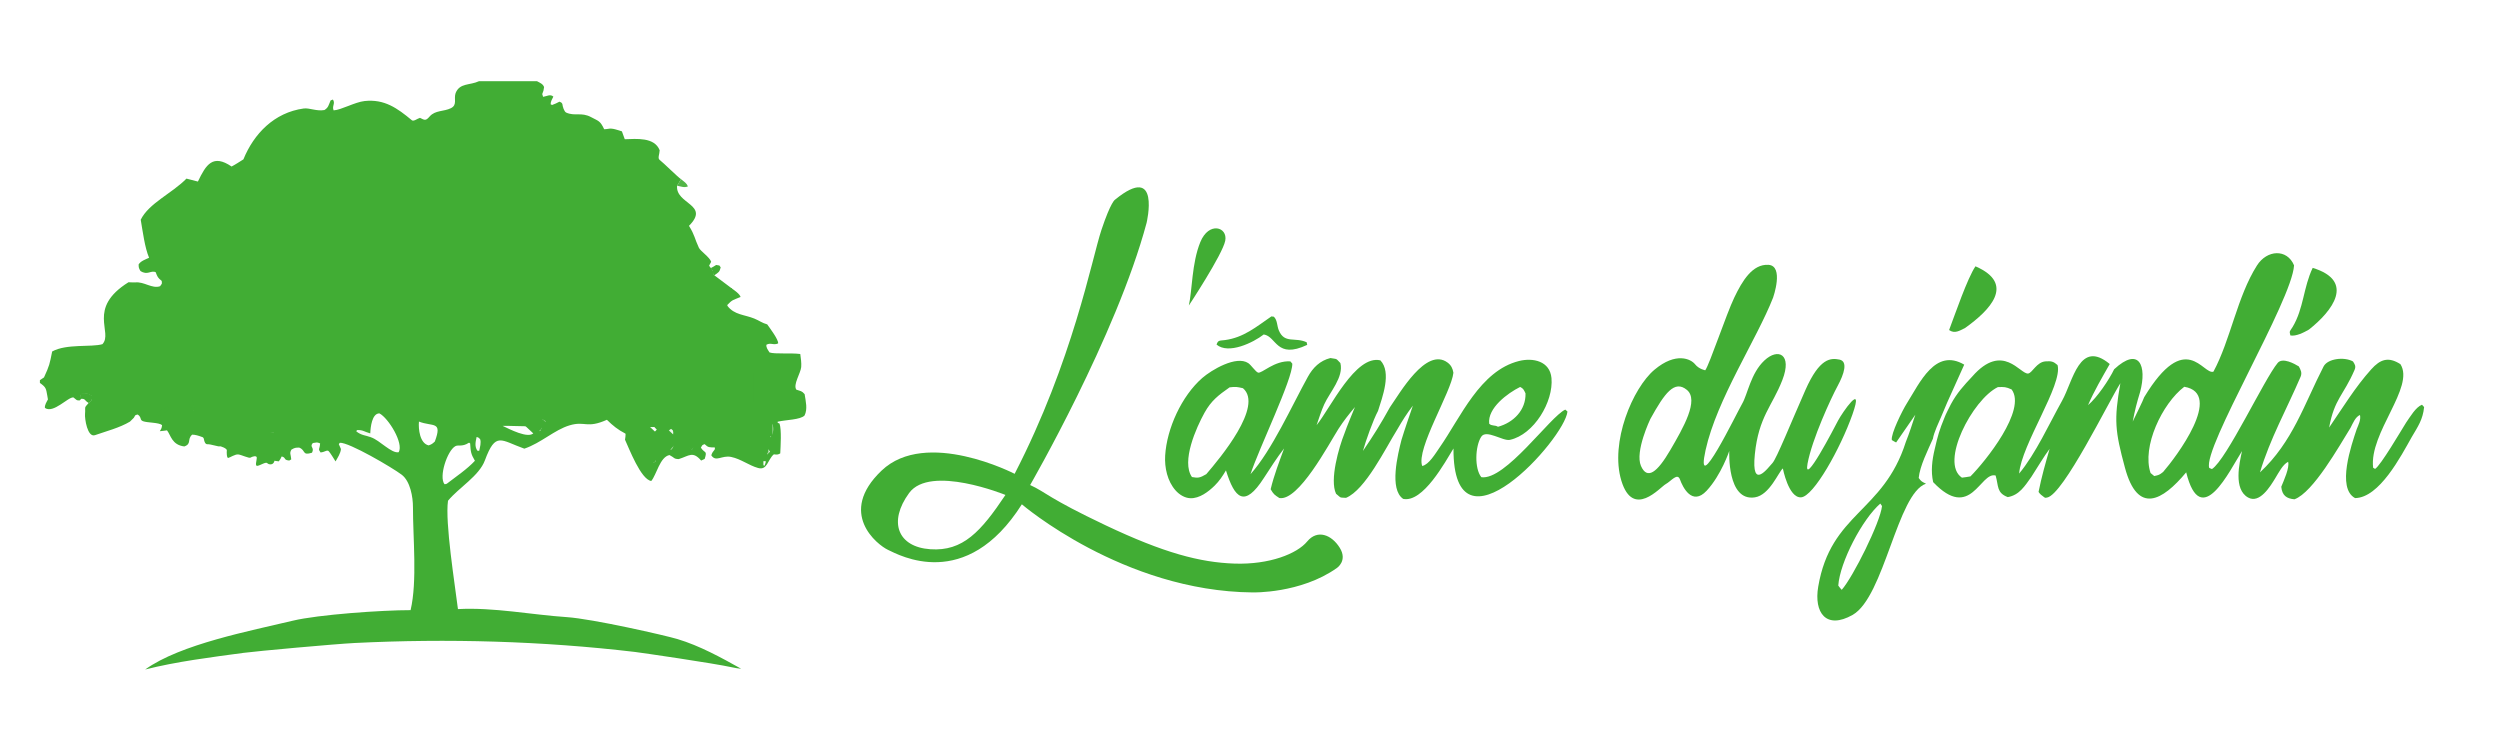 <svg xmlns="http://www.w3.org/2000/svg" xmlns:xlink="http://www.w3.org/1999/xlink" xmlns:serif="http://www.serif.com/" width="100%" height="100%" viewBox="0 0 200 60" xml:space="preserve" style="fill-rule:evenodd;clip-rule:evenodd;stroke-linejoin:round;stroke-miterlimit:2;">    <rect id="Plan-de-travail1" serif:id="Plan de travail1" x="0" y="0" width="200" height="60" style="fill:none;"></rect>    <g id="Plan-de-travail11" serif:id="Plan de travail1">        <g transform="matrix(2.435,0,0,2.435,-119.631,2.841)">            <g transform="matrix(0.259,0,0,0.259,70.598,-25.017)">                <path d="M189.103,142.47C194.39,133.733 196.569,139.7 197.886,139.23C200.058,135.21 200.89,129.724 203.408,125.76C204.683,123.753 207.228,123.621 208.112,125.747C207.873,130.193 196.503,148.923 197.353,151.445L197.697,151.586C199.554,150.399 204.34,140.153 206.038,138.121C206.653,137.386 208.191,138.239 208.717,138.565C208.948,138.989 209.16,139.369 208.94,139.881C207.215,143.911 205.04,147.788 203.789,152.01C207.954,148.117 209.369,143.423 211.855,138.577C212.369,137.576 214.456,137.312 215.585,137.933C215.806,138.282 215.997,138.522 215.787,139.01C214.39,142.247 213.227,142.673 212.563,146.32C214.278,143.819 215.867,141.2 217.894,138.944C219.056,137.65 220.071,137.302 221.604,138.279C223.469,141.192 217.617,146.983 218.143,151.419L218.391,151.569C219.107,151.129 221.675,146.727 222.331,145.686C222.859,144.935 223.542,143.737 224.34,143.425L224.61,143.723C224.454,145.3 223.836,146.173 223.035,147.534C221.673,149.95 218.945,155.224 215.854,155.27C213.487,154.004 215.394,148.51 216.063,146.516C216.303,145.912 216.604,145.351 216.475,144.725C215.887,144.975 215.584,145.765 215.273,146.361C213.83,148.686 210.532,154.567 208.163,155.422C207.161,155.332 206.6,154.948 206.49,153.832C206.807,153.055 207.572,151.401 207.359,150.667C206.673,151.009 206.159,152.049 205.733,152.74C205.073,153.821 203.739,156.014 202.277,155.193C200.405,154.141 201.174,150.854 201.511,149.306C199.944,151.754 196.29,159.516 194.431,152C191.391,155.652 188.272,157.392 186.661,151.413C185.411,146.775 185.249,145.384 186.079,140.701C184.602,143.014 178.843,154.846 176.784,155.201C176.578,155.237 176.562,155.267 176.393,155.141C176.122,154.941 175.886,154.776 175.703,154.486C176.086,152.555 176.564,150.912 177.104,149.026C176.455,149.867 175.419,151.614 174.784,152.584C173.962,153.732 173.262,154.897 171.795,155.143C170.357,154.605 170.643,153.716 170.256,152.405C168.277,151.876 167.131,158.274 162.334,153.246C162.019,151.863 162.2,150.425 162.528,149.064C162.921,147.356 163.117,146.643 163.783,145.029C163.878,144.724 164.418,143.692 164.59,143.346C165.351,141.942 166.201,141.006 167.285,139.854C171.168,135.411 173.386,139.619 174.389,139.467C174.918,139.387 175.454,138.003 176.592,137.926C177.323,137.877 177.587,137.93 178.113,138.395C178.797,140.879 173.519,148.484 173.24,152.157C175.333,149.65 177.076,145.798 178.684,142.923C180.086,140.417 180.882,135.068 184.732,138.262C183.764,139.972 182.753,141.675 181.978,143.478C183.115,142.531 184.658,140.252 185.29,138.928C188.474,135.981 189.473,138.497 188.586,141.803C188.152,143.214 187.925,144.112 187.648,145.561C187.848,145.147 189.034,142.743 189.103,142.47ZM167.064,152.516C168.971,150.601 174.219,144.073 172.285,141.487C171.533,141.153 171.371,141.164 170.539,141.191C167.322,142.755 163.127,150.788 165.983,152.678C166.283,152.635 166.788,152.58 167.064,152.516ZM191.503,151.955C193.116,150.11 199.251,141.988 194.185,141.149C191.39,143.27 188.777,148.761 189.912,152.088L190.375,152.473C190.955,152.35 191.029,152.33 191.503,151.955Z" style="fill:rgb(65,173,52);fill-rule:nonzero;"></path>            </g>            <g transform="matrix(0.259,0,0,0.259,70.598,-25.017)">                <path d="M75.738,152.237C78.445,149.23 81.023,143.479 83.015,139.882C83.665,138.708 84.547,137.84 85.871,137.503C86.812,137.674 86.512,137.499 87.14,138.14C87.588,139.913 85.795,141.829 85.088,143.379C84.743,144.136 84.388,145.223 84.121,146.018C85.866,143.873 89.053,137.053 92.212,137.797C93.672,139.324 92.454,142.493 91.913,144.214C91.297,145.359 90.353,148.01 90,149.289C91.358,147.293 92.263,145.85 93.429,143.739C94.653,142.009 98.013,136.05 100.74,138.081C101.188,138.415 101.389,138.828 101.476,139.372C101.231,141.776 96.706,149.057 97.52,151.197C98.371,151.025 99.196,149.613 99.722,148.858C102.393,145.034 104.839,139.122 109.795,137.88C111.577,137.433 113.717,137.887 113.917,140.046C114.19,143.046 111.686,147.217 108.645,147.881C107.745,148.077 105.635,146.503 105.001,147.493C104.234,148.69 104.128,151.518 105.019,152.618C108.058,153.064 113.753,144.911 115.669,144.043L115.944,144.29C115.614,147.731 101.416,163.554 101.486,148.977C100.43,150.687 97.63,155.881 95.106,155.371C93.303,154.148 94.431,149.701 94.891,147.879C95.33,146.436 95.848,144.973 96.334,143.542C95.497,144.652 95.051,145.367 94.35,146.571C92.837,148.996 90.306,154.222 87.855,155.237C86.977,155.18 87.296,155.298 86.589,154.719C85.755,152.951 86.949,148.831 87.652,147.079C88.012,146.038 88.565,144.765 88.985,143.723C88.138,144.734 87.619,145.386 86.897,146.486C85.643,148.472 81.829,155.688 79.396,155.261C78.766,154.849 78.673,154.792 78.294,154.147C78.713,152.38 79.377,150.675 80.001,148.968C79.103,150.11 78.239,151.492 77.434,152.718C74.966,156.565 73.731,155.312 72.624,151.756C72.207,152.46 71.782,153.108 71.194,153.684C70.4,154.463 69.266,155.33 68.103,155.285C67.378,155.257 66.703,154.824 66.232,154.294C65.194,153.126 64.822,151.404 64.912,149.879C65.116,146.443 67.011,142.306 69.619,140.033C70.781,139.02 73.936,137.134 75.455,138.148C75.816,138.389 76.378,139.236 76.69,139.35C77.149,139.518 78.77,137.787 80.796,137.927L81.041,138.218C81.083,140.187 76.828,148.905 75.738,152.237ZM70.128,152.234C71.865,150.211 77.428,143.571 74.777,141.328C73.999,141.157 73.87,141.125 73.084,141.222C71.672,142.211 70.754,142.908 69.902,144.444C68.856,146.332 66.931,150.628 68.311,152.6C69.082,152.74 69.315,152.714 70.128,152.234ZM107.131,146.223C109.1,145.693 110.682,144.094 110.623,141.986C110.419,141.566 110.368,141.371 109.944,141.169C108.364,141.95 105.779,143.852 106.015,145.832C106.336,146.157 106.732,145.972 107.131,146.223Z" style="fill:rgb(65,173,52);fill-rule:nonzero;"></path>            </g>            <g transform="matrix(0.259,0,0,0.259,70.598,-25.017)">                <path d="M157.635,148.213C157.541,148.188 157.197,147.971 157.089,147.906C156.94,147.14 158.441,144.13 158.985,143.268C160.645,140.635 162.595,136.184 166.274,138.34L164.114,143.143L163.382,144.876C163.053,145.639 162.42,146.967 162.302,147.736C161.655,149.211 160.645,151.191 160.499,152.718C160.821,153.171 160.937,153.208 161.425,153.443C157.783,154.662 156.148,167.766 152.128,170.081C148.738,172.004 147.194,169.782 147.752,166.507C149.354,157.105 156.012,157.127 158.868,148.141C159.323,147.014 159.69,145.848 160.07,144.695L157.635,148.213ZM150.733,166.907C152.148,165.323 155.639,158.338 155.846,156.275L155.626,155.965C153.341,157.953 150.504,163.387 150.297,166.365C150.411,166.515 150.603,166.793 150.733,166.907Z" style="fill:rgb(65,173,52);fill-rule:nonzero;"></path>            </g>            <g transform="matrix(0.259,0,0,0.259,70.598,-25.017)">                <path d="M210.476,126.066C215.904,127.73 212.991,131.536 209.996,133.895C209.365,134.258 208.362,134.775 207.646,134.639C207.47,134.035 207.6,134.118 207.938,133.551C209.343,131.194 209.286,128.56 210.476,126.066Z" style="fill:rgb(65,173,52);fill-rule:nonzero;"></path>            </g>            <g transform="matrix(0.259,0,0,0.259,70.598,-25.017)">                <path d="M167.7,125.868C172.844,128.108 169.494,131.467 166.397,133.682C165.674,134.048 165.053,134.451 164.355,133.951C165.112,131.959 166.672,127.376 167.7,125.868Z" style="fill:rgb(65,173,52);fill-rule:nonzero;"></path>            </g>            <g transform="matrix(0.259,0,0,0.259,70.598,-25.017)">                <path d="M78.39,132.22L78.7,132.261C79.165,132.709 79.079,133.406 79.335,134.007C80.061,135.717 81.367,134.817 82.861,135.501L82.931,135.833C78.988,137.692 79.057,134.762 77.417,134.512C76.095,135.546 72.935,137.077 71.432,135.797C71.636,135.206 71.782,135.321 72.508,135.223C74.848,134.908 76.451,133.562 78.39,132.22Z" style="fill:rgb(65,173,52);fill-rule:nonzero;"></path>            </g>            <g transform="matrix(1,0,0,1,52.623,-32.932)">                <path d="M34.177,39.088C33.182,42.803 30.351,47.701 30.351,47.701C30.875,47.939 30.925,48.12 32.834,49.025C34.743,49.93 35.929,50.244 37.071,50.282C38.213,50.319 39.12,49.959 39.454,49.554C39.788,49.15 40.254,49.331 40.522,49.76C40.79,50.189 40.428,50.427 40.428,50.427C39.234,51.272 37.661,51.229 37.661,51.229C33.408,51.193 30.079,48.334 30.079,48.334C28.236,51.242 26.035,49.995 25.682,49.831C25.33,49.666 24.005,48.623 25.471,47.226C26.936,45.83 29.842,47.332 29.842,47.332C31.759,43.615 32.381,40.255 32.694,39.318C33.007,38.382 33.141,38.325 33.141,38.325C34.658,37.085 34.177,39.088 34.177,39.088ZM29.54,48.026C29.54,48.026 27.066,47.017 26.375,47.963C25.683,48.909 25.999,49.736 27.072,49.81C28.145,49.885 28.736,49.228 29.54,48.026Z" style="fill:rgb(65,173,52);"></path>            </g>            <g transform="matrix(1,0,0,1,52.623,-32.932)">                <path d="M35.565,41.803C35.565,41.803 36.671,40.128 36.761,39.675C36.85,39.221 36.221,39.031 35.941,39.722C35.66,40.414 35.678,41.304 35.565,41.803Z" style="fill:rgb(65,173,52);"></path>            </g>            <g transform="matrix(1,0,0,1,52.623,-32.932)">                <path d="M54.761,41.542C54.221,42.919 52.91,44.886 52.543,46.549C52.176,48.213 53.568,45.33 53.746,45.025C53.925,44.719 54.025,44.029 54.475,43.608C54.925,43.187 55.397,43.398 55.064,44.253C54.732,45.108 54.287,45.454 54.161,46.687C54.035,47.921 54.605,47.117 54.739,46.979C54.872,46.84 55.359,45.626 55.824,44.575C56.29,43.523 56.651,43.522 56.939,43.579C57.227,43.636 57.094,44.052 56.879,44.448C56.665,44.844 56.041,46.191 55.892,46.997C55.744,47.803 56.77,45.823 56.896,45.581C57.023,45.338 57.761,44.261 57.369,45.377C56.976,46.492 56.089,48.085 55.677,48.105C55.266,48.126 55.081,47.155 55.081,47.155C54.939,47.27 54.648,48.03 54.163,48.105C53.24,48.25 53.321,46.581 53.321,46.581C53.321,46.581 53.057,47.373 52.577,47.888C52.097,48.403 51.789,47.762 51.703,47.523C51.617,47.284 51.417,47.569 51.232,47.671C51.047,47.773 50.162,48.823 49.776,47.561C49.391,46.3 50.151,44.51 50.862,43.913C51.573,43.316 52.061,43.564 52.195,43.731C52.328,43.898 52.532,43.93 52.532,43.93C52.678,43.723 53.22,42.094 53.485,41.542C53.749,40.99 54.082,40.437 54.606,40.466C55.129,40.496 54.761,41.542 54.761,41.542ZM50.728,45.53C50.728,45.53 50.214,46.599 50.419,47.072C50.625,47.544 50.954,47.287 51.383,46.552C51.811,45.818 52.335,44.91 51.928,44.575C51.521,44.239 51.201,44.674 50.728,45.53Z" style="fill:rgb(65,173,52);"></path>            </g>        </g>        <g transform="matrix(1.373,0,0,1.373,-21.486,-4.373)">            <g transform="matrix(0.259,0,0,0.259,17.974,7.915)">                <path d="M98.793,0L111.82,0C112.489,0.361 113.182,0.62 113.422,1.326C113.332,2.062 113.287,2.202 113.009,2.892L113.198,3.523C114.084,3.385 114.793,2.846 115.512,3.469C115.24,4.014 114.886,4.592 114.899,5.187L115.22,5.359C115.837,5.116 116.303,4.944 116.879,4.612C117.282,4.767 117.308,4.765 117.532,5.116C117.593,5.696 117.922,6.824 118.388,7.06C120.361,7.951 121.79,6.893 124.017,8.097C125.669,8.99 126.031,8.865 126.942,10.81C126.956,10.84 127.795,10.737 127.892,10.714C128.76,10.504 130.091,11.032 130.933,11.287L131.575,13.059C134.201,12.989 138.254,12.545 139.429,15.542C139.387,16.486 138.927,17.324 139.418,17.702C140.298,18.38 143.555,21.628 144.233,22.045L143.345,23.518C142.948,27.696 150.847,27.708 146.02,32.544C147.352,34.671 147.265,35.385 148.251,37.479C148.611,38.243 150.704,39.609 151.011,40.634L150.554,41.488C150.709,41.742 150.739,41.84 150.959,42.039C151.927,43.192 151.11,43.027 151.736,43.678C151.952,43.834 155.728,46.685 155.714,46.665C154.452,48.305 153.963,48.561 154.695,50.575C156.215,52.584 158.505,52.509 160.707,53.4C161.821,53.851 162.469,54.403 163.623,54.712C164.218,55.564 166.197,58.16 166.076,58.997C165,59.477 164.441,58.739 163.446,59.29C163.335,59.918 163.795,60.471 164.146,61.027C165.359,61.44 168.894,61.092 171.059,61.376C171.18,62.291 171.349,63.386 171.269,64.309C171.149,65.698 169.382,68.28 170.177,69.401C171.2,69.759 171.39,69.651 172.038,70.408C172.284,71.996 172.744,73.768 172.022,75.208C171.046,76.198 167.904,76.155 165.97,76.608L165.977,76.855L166.391,77.023C166.874,78.41 166.633,82.125 166.555,83.733C165.774,84.236 165.21,83.856 165.07,83.979C163.714,85.16 163.654,87.607 161.565,87.019C159.462,86.427 157.716,84.996 155.518,84.536C153.392,84.09 152.083,85.791 151.041,84.159C151.428,82.927 152.019,83.098 151.816,82.383C150.647,82.386 150.343,82.447 149.539,81.654C148.894,81.913 149.101,81.783 148.698,82.444C149.54,83.783 150.195,82.978 149.553,84.98L148.757,85.35C146.856,83.154 146.061,84.282 143.71,85.022C142.525,84.977 142.832,84.717 141.642,84.111C139.488,84.504 138.722,88.555 137.535,89.944C135.194,89.619 132.527,82.58 131.629,80.659C131.64,80.681 131.839,79.344 131.713,79.279C130.053,78.427 128.879,77.486 127.556,76.176C122.96,78.226 122.707,76.371 119.164,77.424C115.78,78.43 112.736,81.406 108.98,82.671C103.67,80.787 102.539,78.749 100.107,85.308C98.802,88.829 94.244,91.431 91.809,94.388C91.118,99.261 93.352,113.137 94.046,118.764C102.072,118.33 110.631,120.044 118.508,120.569C124.362,120.959 140.703,124.683 143.447,125.511C148.453,127.022 153.238,129.653 157.762,132.185C157.098,132.127 156.439,132.016 155.788,131.874C151.385,130.913 135.18,128.558 133.846,128.401C113.054,125.953 91.721,125.353 70.809,126.391C66.597,126.6 48.75,128.212 45.773,128.615C38.63,129.581 30.616,130.579 23.678,132.356C31.613,126.635 47.46,123.645 56.885,121.376C62.619,119.995 76.942,118.997 83.392,118.998C84.926,112.483 83.912,102.708 83.926,95.83C83.93,93.525 83.315,89.99 81.393,88.533C79.301,86.947 69.523,81.211 67.478,81.345L67.247,81.659L67.722,82.755C67.644,83.728 67,84.67 66.51,85.541C66.124,84.923 65.482,83.863 65.03,83.303C64.62,82.795 64.173,83.447 63.135,83.526C62.488,82.628 62.94,82.959 63.037,81.487C62.244,81.162 62.358,81.286 61.399,81.402C60.573,82.345 61.849,82.344 61.214,83.586C58.924,84.295 59.888,83.048 58.33,82.431C57.462,82.443 57.323,82.459 56.58,82.893C56.104,83.752 56.44,83.862 56.544,85.083L56.087,85.35C54.68,85.186 55.493,84.718 54.396,84.42C54.154,84.944 54.078,85.068 53.75,85.528C52.209,85.504 46.355,83.416 44.718,82.856C43.356,82.566 40.005,81.277 38.535,80.747C37.14,80.421 35.656,79.534 34.257,79.517C33.045,80.583 34.21,81.568 32.489,82.174C29.659,81.836 29.441,79.595 28.593,78.552L27.896,78.647L26.977,78.745C27.316,78.172 27.425,78.043 27.48,77.37C26.767,76.759 24.195,76.866 23.205,76.498C22.382,76.193 22.969,75.644 22,74.989C21.325,75.17 21.549,75.027 21.139,75.717L20.261,76.588C17.969,77.964 14.89,78.761 12.394,79.633C10.693,80.227 10.05,75.908 10.151,74.836C10.305,73.201 9.804,73.667 10.978,72.375C11.605,72.091 11.764,71.476 11.687,70.859C10.867,70.243 10.525,70.273 9.532,70.264L9.185,70.605L9.257,71.488L8.976,71.816C8.198,71.861 8.339,71.754 7.546,71.145C6.372,70.979 3.02,74.855 1.132,73.508C1.026,72.897 1.504,72.179 1.807,71.597L1.672,70.797C1.378,69.145 1.405,68.871 0,67.892L0,67.256L0.921,66.644C2.155,63.965 2.19,63.654 2.756,60.812C5.956,59.025 11.594,59.895 14.062,59.167C16.55,56.539 10.497,51.11 19.928,45.234C20.164,45.241 21.257,45.293 21.421,45.274C23.431,45.038 25.236,46.762 27.035,46.128C27.517,45.427 27.468,45.711 27.408,44.938C26.522,44.235 26.43,43.996 26.045,42.969C24.899,42.489 24.228,43.76 22.617,42.699C22.25,42.054 22.215,41.968 22.208,41.228C22.672,40.463 23.718,40.114 24.563,39.726C23.586,37.45 23.127,33.725 22.681,31.173C24.504,27.454 29.682,25.269 32.968,21.919L35.547,22.582C37.374,18.757 38.908,16.331 43.122,19.198C43.957,18.772 44.971,18.096 45.783,17.588C48.13,11.825 52.712,7.058 59.335,6.146C60.644,5.966 62.233,6.814 64.013,6.491C64.92,5.908 64.912,5.455 65.399,4.329L65.914,4.135C66.536,4.997 65.641,5.63 66.079,6.567C67.803,6.473 70.853,4.703 73.048,4.467C77.49,3.99 80.388,6.051 83.674,8.788C84.079,9.124 84.876,8.431 85.501,8.25C86.649,8.841 86.829,8.91 87.702,7.916C88.936,6.512 90.879,6.859 92.463,6.075C93.972,5.328 93.059,3.992 93.523,2.667C94.454,0.351 96.718,0.974 98.793,0ZM141.525,81.46C141.471,82.077 141.468,82.158 141.662,82.76L142.058,82.87L142.419,82.415C142.606,81.285 142.613,81.72 142.158,80.527C142.376,79.809 142.629,79.244 142.377,78.539L142.005,78.225C140.735,78.879 141.225,80.293 141.525,81.46ZM59.557,79.823L60.967,79.376L61.118,79.051C60.459,78.423 58.241,76.104 57.604,75.853C58.29,78.706 56.964,78.586 57.31,79.901C57.954,80.146 58.849,79.928 59.557,79.823ZM28.608,73.242C27.932,73.625 26.56,74.281 26.2,74.882L26.424,75.228L26.811,75.295C27.771,74.787 28.291,74.567 29.022,73.74L29.038,73.393L28.608,73.242ZM43.983,81.378C45.556,81.987 47.471,82 48.009,82.269L48.772,82.203C49.709,81.301 48.5,80.794 49.452,79.508C50.267,80.363 49.593,80.737 50.343,81.618C51.847,81.136 52.971,77.816 54.792,75.88L54.758,75.639C52.467,76.194 52.658,77.343 50.201,77.389C49.983,77.749 49.842,77.995 49.662,78.375L49.213,78.216C48.276,77.259 48.09,77.052 47.768,75.755L47.443,75.721C46.886,76.49 45.501,78.769 45.115,79.647C44.762,80.057 44.404,80.522 43.969,80.836C43.492,80.511 43.145,80.064 42.764,79.628C42.1,79.039 41.478,78.371 40.627,78.158C40.144,78.457 39.941,78.605 39.508,78.967L39.094,78.856C38.59,77.553 40.159,76.926 39.854,75.485L39.523,75.073C38.289,74.972 36.903,74.823 35.68,74.893C34.882,76.941 36.729,79.072 38.646,79.809C39.938,80.026 41.294,80.135 42.449,80.699C42.849,80.99 42.923,81.058 43.4,81.176L43.983,81.378ZM112.736,78.329L112.757,78.244C112.998,77.312 113.085,77.145 113.781,76.485C113.322,76.188 113.255,76.167 112.718,76.068C112.296,77.08 112.213,77.295 112.272,78.4L112.457,78.738L112.721,78.561L112.736,78.329ZM160.547,72.59C159.792,71.263 159.065,71.028 157.541,71.292C158.312,72.112 159.408,72.632 160.547,72.59ZM164.324,80.109C165.09,79.224 165.007,78.32 164.886,77.185L164.103,77.497C163.76,78.433 164.084,79.007 164.324,80.109ZM97.863,85.397C96.931,83.824 96.917,83.356 96.791,81.492C96.708,81.434 96.625,81.376 96.541,81.318L96.461,81.37C94.978,82.317 94.126,81.752 93.47,82.106C91.648,83.09 89.696,89.008 91.023,90.668C91.249,90.638 91.408,90.65 91.578,90.531C93.658,88.926 96.122,87.277 97.863,85.397ZM34.388,71.187C33.769,71.841 33.578,71.822 33.458,72.594C33.828,73.196 34.027,73.469 34.477,74.014L34.733,73.628C34.52,72.72 34.34,72.134 34.388,71.187ZM138.338,47.82C138.896,46.939 139.81,45.865 139.624,44.934C138.953,45.793 138.057,46.675 138.338,47.82ZM24.345,69.915C23.71,70.487 23.016,71.016 22.661,71.786L22.779,72.147L23.125,72.187C24.066,71.772 24.52,71.629 25.223,70.848L25.279,70.382C24.902,70.043 24.844,69.968 24.345,69.915ZM74.321,79.238C72.946,78.864 72.636,78.42 71.321,78.492L71.189,78.792C72.386,79.721 73.234,79.635 74.499,80.117C76.479,80.796 79.105,83.82 80.719,83.469C81.885,81.46 78.424,75.806 76.377,74.732C74.694,74.741 74.377,77.851 74.321,79.238ZM138.231,77.802C137.294,77.828 136.509,77.848 135.567,77.8C135.783,79.303 138.772,80.327 140.15,80.341C139.569,79.186 139.107,78.75 138.231,77.802ZM138.485,85.546L138.402,85.028C137.58,84.798 137.021,84.685 136.294,84.214C136.695,85.38 136.417,85.021 137.36,85.718C138.133,85.819 137.908,85.904 138.485,85.546ZM98.827,83.163C98.998,82.322 99.321,81.291 99.031,80.52C98.716,80.205 98.671,80.149 98.24,80.049C98.018,81.136 97.741,82.18 98.432,83.141L98.827,83.163ZM125.342,50.153C124.348,51.693 124.038,52.005 124.915,53.752C124.982,52.595 125.513,50.656 125.342,50.153ZM104.954,54.694C103.995,53.797 102.198,53.233 100.889,53.166C102.382,54.15 103.097,54.685 104.954,54.694ZM149.419,78.159C148.699,78.899 146.548,80.918 146.187,81.748C146.229,82.623 146.095,82.335 146.668,82.921C147.434,81.081 149.567,79.141 149.647,78.36L149.419,78.159ZM104.103,77.552C105.497,78.197 109.965,80.583 111.124,79.096C110.802,78.636 110.131,77.628 109.615,77.64C108.719,77.661 104.647,77.48 104.103,77.552ZM161.1,80.39C160.558,81.274 160.433,81.181 160.415,82.112C161.495,82.945 162.371,82.149 162.819,83.628C162.18,84.552 162.045,84.442 162.029,85.456C162.36,86.03 162.415,86.172 162.969,86.555C163.34,85.781 163.336,85.643 163.219,84.782C163.559,84.041 163.62,83.895 164.231,83.369C163.964,82.653 161.824,81.02 161.1,80.39ZM85.272,76.581C85.119,78.274 85.478,81.497 87.46,81.937C88.187,81.669 88.273,81.587 88.848,81.063C90.601,76.352 88.409,77.806 85.272,76.581Z" style="fill:rgb(65,173,52);fill-rule:nonzero;"></path>            </g>            <g transform="matrix(0.129,0,0,0.129,17.974,7.915)">                <rect x="52.399" y="144.909" width="9.755" height="8.4" style="fill:rgb(65,173,52);"></rect>            </g>            <g transform="matrix(0.129,0,0,0.129,17.974,7.915)">                <rect x="66.151" y="141.061" width="4.497" height="7.476" style="fill:rgb(65,173,52);"></rect>            </g>            <g transform="matrix(0.259,0,0,0.259,17.974,7.915)">                <path d="M50.201,77.389C52.658,77.343 52.467,76.194 54.758,75.639L54.792,75.88C52.971,77.816 51.847,81.136 50.343,81.618C49.593,80.737 50.267,80.363 49.452,79.508L49.576,79.096L48.973,78.624L49.213,78.216L49.662,78.375C49.781,78.524 50.321,78.924 50.504,79.067L50.446,78.976L51.221,78.888L51.301,79.019C51.175,77.986 51.129,78.229 50.201,77.389Z" style="fill:rgb(65,173,52);fill-opacity:0.04;fill-rule:nonzero;"></path>            </g>            <g transform="matrix(0.259,0,0,0.259,17.974,7.915)">                <path d="M161.1,80.39C161.824,81.02 163.964,82.653 164.231,83.369C163.62,83.895 163.559,84.041 163.219,84.782C163.336,85.643 163.34,85.781 162.969,86.555C162.415,86.172 162.36,86.03 162.029,85.456C162.045,84.442 162.18,84.552 162.819,83.628C162.371,82.149 161.495,82.945 160.415,82.112C160.433,81.181 160.558,81.274 161.1,80.39Z" style="fill:rgb(65,173,52);fill-opacity:0.01;fill-rule:nonzero;"></path>            </g>            <g transform="matrix(0.259,0,0,0.259,17.974,7.915)">                <path d="M57.604,75.853C58.241,76.104 60.459,78.423 61.118,79.051L60.967,79.376L59.557,79.823C58.849,79.928 57.954,80.146 57.31,79.901C56.964,78.586 58.29,78.706 57.604,75.853Z" style="fill:rgb(65,173,52);fill-opacity:0.01;fill-rule:nonzero;"></path>            </g>            <g transform="matrix(0.259,0,0,0.259,17.974,7.915)">                <path d="M149.419,78.159L149.647,78.36C149.567,79.141 147.434,81.081 146.668,82.921C146.095,82.335 146.229,82.623 146.187,81.748C146.548,80.918 148.699,78.899 149.419,78.159Z" style="fill:rgb(65,173,52);fill-opacity:0.7;fill-rule:nonzero;"></path>            </g>            <g transform="matrix(0.259,0,0,0.259,17.974,7.915)">                <path d="M74.499,80.117C73.234,79.635 72.386,79.721 71.189,78.792L71.321,78.492C72.636,78.42 72.946,78.864 74.321,79.238L74.499,80.117Z" style="fill:rgb(65,173,52);fill-opacity:0.05;fill-rule:nonzero;"></path>            </g>            <g transform="matrix(0.259,0,0,0.259,17.974,7.915)">                <path d="M141.525,81.46C141.225,80.293 140.735,78.879 142.005,78.225L142.377,78.539C142.629,79.244 142.376,79.809 142.158,80.527L141.525,81.46Z" style="fill:rgb(65,173,52);fill-opacity:0.1;fill-rule:nonzero;"></path>            </g>            <g transform="matrix(0.259,0,0,0.259,17.974,7.915)">                <path d="M98.24,80.049C98.671,80.149 98.716,80.205 99.031,80.52C99.321,81.291 98.998,82.322 98.827,83.163L98.432,83.141C97.741,82.18 98.018,81.136 98.24,80.049Z" style="fill:rgb(65,173,52);fill-opacity:0.02;fill-rule:nonzero;"></path>            </g>            <g transform="matrix(0.259,0,0,0.259,17.974,7.915)">                <path d="M28.608,73.242L29.038,73.393L29.022,73.74C28.291,74.567 27.771,74.787 26.811,75.295L26.424,75.228L26.2,74.882C26.56,74.281 27.932,73.625 28.608,73.242Z" style="fill:rgb(65,173,52);fill-opacity:0.02;fill-rule:nonzero;"></path>            </g>            <g transform="matrix(0.259,0,0,0.259,17.974,7.915)">                <path d="M45.115,79.647C45.454,80.287 45.874,80.754 45.712,81.313C45.208,81.312 44.455,81.286 43.983,81.378L43.4,81.176L43.969,80.836C44.404,80.522 44.762,80.057 45.115,79.647Z" style="fill:rgb(65,173,52);fill-opacity:0.01;fill-rule:nonzero;"></path>            </g>            <g transform="matrix(0.259,0,0,0.259,17.974,7.915)">                <path d="M112.718,76.068C113.255,76.167 113.322,76.188 113.781,76.485C113.085,77.145 112.998,77.312 112.757,78.244L112.736,78.329L112.721,78.561L112.457,78.738L112.272,78.4C112.213,77.295 112.296,77.08 112.718,76.068Z" style="fill:rgb(65,173,52);fill-opacity:0.82;fill-rule:nonzero;"></path>            </g>            <g transform="matrix(0.259,0,0,0.259,17.974,7.915)">                <path d="M157.541,71.292C159.065,71.028 159.792,71.263 160.547,72.59C159.408,72.632 158.312,72.112 157.541,71.292Z" style="fill:rgb(65,173,52);fill-opacity:0.03;fill-rule:nonzero;"></path>            </g>            <g transform="matrix(0.259,0,0,0.259,17.974,7.915)">                <path d="M164.886,77.185C165.007,78.32 165.09,79.224 164.324,80.109C164.084,79.007 163.76,78.433 164.103,77.497L164.886,77.185Z" style="fill:rgb(65,173,52);fill-opacity:0.19;fill-rule:nonzero;"></path>            </g>            <g transform="matrix(0.259,0,0,0.259,17.974,7.915)">                <path d="M100.889,53.166C102.198,53.233 103.995,53.797 104.954,54.694C103.097,54.685 102.382,54.15 100.889,53.166Z" style="fill:rgb(65,173,52);fill-opacity:0.31;fill-rule:nonzero;"></path>            </g>            <g transform="matrix(0.259,0,0,0.259,17.974,7.915)">                <path d="M136.294,84.214C137.021,84.685 137.58,84.798 138.402,85.028L138.485,85.546C137.908,85.904 138.133,85.819 137.36,85.718C136.417,85.021 136.695,85.38 136.294,84.214Z" style="fill:rgb(65,173,52);fill-opacity:0.95;fill-rule:nonzero;"></path>            </g>            <g transform="matrix(0.259,0,0,0.259,17.974,7.915)">                <path d="M49.662,78.375C49.842,77.995 49.983,77.749 50.201,77.389C51.129,78.229 51.175,77.986 51.301,79.019L51.221,78.888L50.446,78.976L50.504,79.067C50.321,78.924 49.781,78.524 49.662,78.375Z" style="fill:rgb(65,173,52);fill-opacity:0.9;fill-rule:nonzero;"></path>            </g>            <g transform="matrix(0.259,0,0,0.259,17.974,7.915)">                <path d="M141.525,81.46L142.158,80.527C142.613,81.72 142.606,81.285 142.419,82.415L142.058,82.87L141.662,82.76C141.468,82.158 141.471,82.077 141.525,81.46Z" style="fill:rgb(65,173,52);fill-opacity:0.47;fill-rule:nonzero;"></path>            </g>            <g transform="matrix(0.259,0,0,0.259,17.974,7.915)">                <path d="M34.388,71.187C34.34,72.134 34.52,72.72 34.733,73.628L34.477,74.014C34.027,73.469 33.828,73.196 33.458,72.594C33.578,71.822 33.769,71.841 34.388,71.187Z" style="fill:rgb(65,173,52);fill-opacity:0.1;fill-rule:nonzero;"></path>            </g>            <g transform="matrix(0.259,0,0,0.259,17.974,7.915)">                <path d="M125.342,50.153C125.513,50.656 124.982,52.595 124.915,53.752C124.038,52.005 124.348,51.693 125.342,50.153Z" style="fill:rgb(65,173,52);fill-opacity:0.9;fill-rule:nonzero;"></path>            </g>            <g transform="matrix(0.259,0,0,0.259,17.974,7.915)">                <path d="M139.624,44.934C139.81,45.865 138.896,46.939 138.338,47.82C138.057,46.675 138.953,45.793 139.624,44.934Z" style="fill:rgb(65,173,52);fill-opacity:0.42;fill-rule:nonzero;"></path>            </g>            <g transform="matrix(0.259,0,0,0.259,17.974,7.915)">                <path d="M42.764,79.628C43.145,80.064 43.492,80.511 43.969,80.836L43.4,81.176C42.923,81.058 42.849,80.99 42.449,80.699L42.764,79.628Z" style="fill:rgb(65,173,52);fill-opacity:0.09;fill-rule:nonzero;"></path>            </g>            <g transform="matrix(0.259,0,0,0.259,17.93,7.883)">                <path d="M155.714,46.665C156.383,47.167 157.581,47.936 157.8,48.668C156.003,49.435 156.041,49.187 154.695,50.575C153.963,48.561 154.452,48.305 155.714,46.665Z" style="fill:rgb(65,173,52);fill-rule:nonzero;"></path>            </g>            <g transform="matrix(0.274,0,0,0.276,17.813,6.694)">                <path d="M9.257,71.488L9.185,70.605L9.532,70.264C10.525,70.273 10.867,70.243 11.687,70.859C11.764,71.476 11.605,72.091 10.978,72.375C9.959,71.796 10.352,71.42 9.257,71.488Z" style="fill:rgb(65,173,52);fill-rule:nonzero;"></path>            </g>            <g transform="matrix(0.259,0,0,0.259,17.963,7.919)">                <path d="M150.959,42.039C151.421,41.795 151.743,41.624 152.181,41.33L152.904,41.453L153.198,41.87C152.929,42.967 152.747,42.959 151.736,43.678C151.11,43.027 151.927,43.192 150.959,42.039Z" style="fill:rgb(65,173,52);fill-rule:nonzero;"></path>            </g>            <g transform="matrix(0.259,0,0,0.259,17.974,7.915)">                <path d="M144.233,22.045C144.937,22.636 145.496,22.907 145.772,23.688C144.9,23.994 144.359,23.718 143.345,23.518L144.233,22.045Z" style="fill:rgb(65,173,52);fill-opacity:0.9;fill-rule:nonzero;"></path>            </g>            <g transform="matrix(0.129,0,0,0.129,17.974,7.915)">                <rect x="190.567" y="98.783" width="34.238" height="17.815" style="fill:rgb(65,173,52);"></rect>            </g>            <g transform="matrix(0.129,0,0,0.129,21.708,6.949)">                <rect x="244.202" y="96.099" width="10.863" height="15.271" style="fill:rgb(65,173,52);"></rect>            </g>            <g transform="matrix(0.129,0,0,0.129,17.889,8.045)">                <rect x="244.202" y="96.099" width="10.863" height="15.271" style="fill:rgb(65,173,52);"></rect>            </g>            <g transform="matrix(0.129,0,0,0.129,26.675,12.487)">                <rect x="244.202" y="96.099" width="10.863" height="15.271" style="fill:rgb(65,173,52);"></rect>            </g>            <g transform="matrix(0.129,0,0,0.129,27.763,14.253)">                <rect x="244.202" y="96.099" width="10.863" height="15.271" style="fill:rgb(65,173,52);"></rect>            </g>            <g transform="matrix(0.129,0,0,0.129,27.523,15.2)">                <rect x="244.202" y="96.099" width="10.863" height="15.271" style="fill:rgb(65,173,52);"></rect>            </g>            <g transform="matrix(0.055,0,0,0.129,46.344,15.689)">                <rect x="244.202" y="96.099" width="10.863" height="15.271" style="fill:rgb(65,173,52);"></rect>            </g>            <g transform="matrix(0.043,0,0,0.131,49.162,15.729)">                <rect x="244.202" y="96.099" width="10.863" height="15.271" style="fill:rgb(65,173,52);"></rect>            </g>            <g transform="matrix(0.032,0.029,-0.089,0.096,57.684,11.316)">                <rect x="244.202" y="96.099" width="10.863" height="15.271" style="fill:rgb(65,173,52);"></rect>            </g>            <g transform="matrix(0.092,0.086,-0.043,0.046,34.884,2.357)">                <rect x="244.202" y="96.099" width="10.863" height="15.271" style="fill:rgb(65,173,52);"></rect>            </g>            <g transform="matrix(0.092,0.086,-0.043,0.046,34.773,3.375)">                <rect x="244.202" y="96.099" width="10.863" height="15.271" style="fill:rgb(65,173,52);"></rect>            </g>            <g transform="matrix(0.092,0.086,-0.043,0.046,35.888,2.469)">                <rect x="244.202" y="96.099" width="10.863" height="15.271" style="fill:rgb(65,173,52);"></rect>            </g>            <g transform="matrix(0.092,0.086,-0.043,0.046,28.147,1.476)">                <rect x="244.202" y="96.099" width="10.863" height="15.271" style="fill:rgb(65,173,52);"></rect>            </g>            <g transform="matrix(0.129,0,0,0.129,17.974,7.915)">                <rect x="43.245" y="137.47" width="12.526" height="9.013" style="fill:rgb(65,173,52);"></rect>            </g>            <g transform="matrix(0.129,0,0,0.129,17.974,7.915)">                <rect x="112.412" y="149.109" width="12.7" height="11.908" style="fill:rgb(65,173,52);"></rect>            </g>            <g transform="matrix(0.129,0,0,0.129,12.629,7.651)">                <rect x="112.412" y="149.109" width="12.7" height="11.908" style="fill:rgb(65,173,52);"></rect>            </g>            <g transform="matrix(0.43,0,0,0.129,-21.301,7.636)">                <rect x="112.412" y="149.109" width="12.7" height="11.908" style="fill:rgb(65,173,52);"></rect>            </g>            <g transform="matrix(0.411,0.127,-0.032,0.105,-14.445,-2.938)">                <rect x="112.412" y="149.109" width="12.7" height="11.908" style="fill:rgb(65,173,52);"></rect>            </g>            <g transform="matrix(0.129,0,0,0.129,17.974,7.915)">                <path d="M72.468,158.976C72.468,158.976 73.901,160.65 74.084,161.734C74.268,162.818 74.687,164.103 75.791,163.991C76.895,163.879 80.782,165.174 81.152,164.94C81.522,164.706 84.538,165.924 84.433,166.724C84.329,167.523 84.344,170.316 85.077,170.172C85.81,170.029 88.161,168.446 89.569,168.589C90.976,168.732 94.519,170.466 95.135,170.032C95.752,169.598 97.991,168.828 97.966,170.127C97.941,171.427 96.99,173.912 98.233,173.753C99.476,173.595 102.056,171.809 102.696,172.524C103.337,173.239 105.314,173.499 105.844,171.824C106.374,170.15 106.075,170.524 107.459,170.524" style="fill:rgb(65,173,52);"></path>            </g>        </g>    </g></svg>